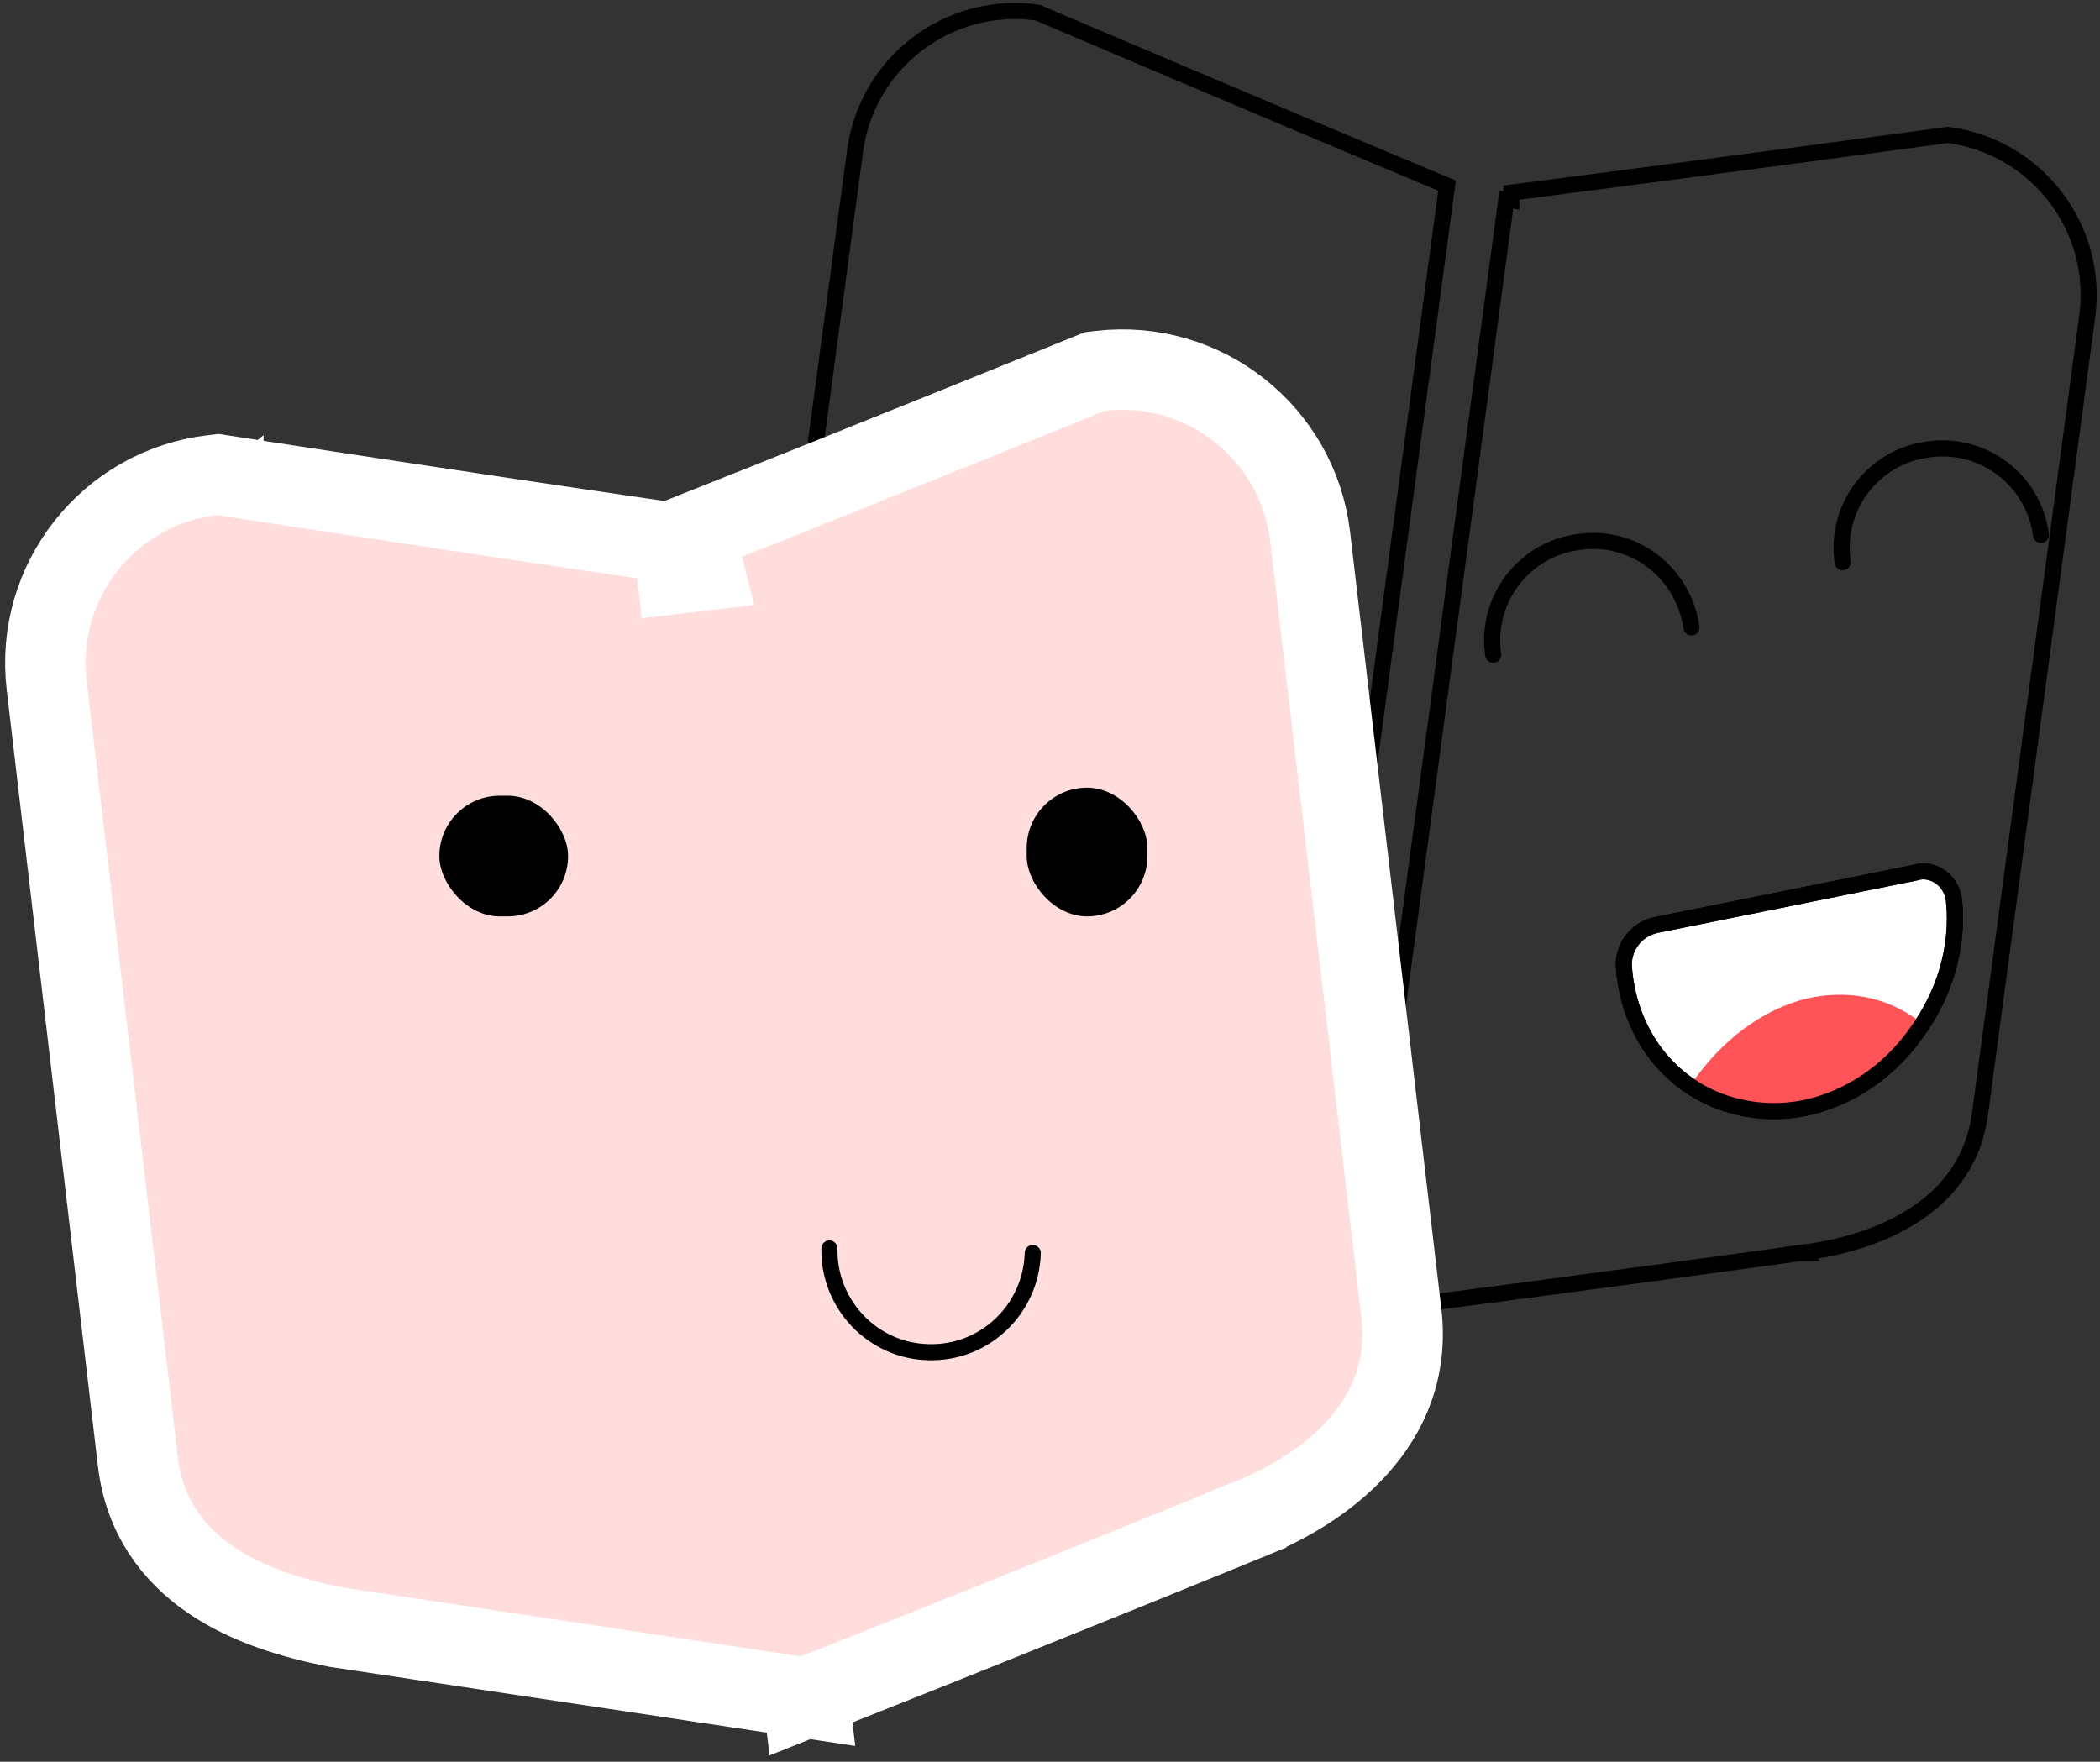 <?xml version="1.0" encoding="UTF-8"?> <svg xmlns="http://www.w3.org/2000/svg" width="261" height="219" viewBox="0 0 261 219" fill="none"><rect x="0" y="0" width="261" height="219" fill="#333333" stroke="none"/><path d="M210.224 77.993C209.22 71.157 203.041 66.367 196.205 67.371C189.406 68.236 184.579 74.554 185.583 81.39" stroke="black" stroke-width="2" stroke-linecap="round" stroke-linejoin="round"></path><path d="M253.658 66.492C252.793 59.693 246.475 54.865 239.638 55.87C232.84 56.734 228.012 63.053 229.016 69.889" stroke="black" stroke-width="2" stroke-linecap="round" stroke-linejoin="round"></path><path d="M239.779 108.393C241.534 108.795 242.727 110.269 242.882 112.166L242.881 112.166C243.395 117.821 241.701 123.618 238.134 128.456L238.134 128.457C234.662 133.336 229.721 136.592 224.278 137.743L224.269 137.745L224.26 137.746C221.42 138.297 218.756 138.222 216.134 137.622C208.114 135.787 202.579 129.033 201.837 120.434L201.835 120.434C201.586 117.905 203.244 115.553 205.779 114.996L205.796 114.992L237.991 108.484C238.581 108.29 239.184 108.257 239.779 108.393Z" fill="white" stroke="black" stroke-width="2"></path><path d="M238.616 127.012C234.665 123.975 229.595 122.873 224.133 124.226C218.623 125.75 213.96 129.455 210.382 134.484C214.333 137.52 219.356 138.793 224.866 137.269C230.328 135.916 235.038 132.041 238.616 127.012Z" fill="#FF5457"></path><path d="M239.779 108.393C241.534 108.795 242.727 110.269 242.882 112.166L242.881 112.166C243.395 117.821 241.701 123.618 238.134 128.456L238.134 128.457C234.662 133.336 229.721 136.592 224.278 137.743L224.269 137.745L224.26 137.746C221.42 138.297 218.756 138.222 216.134 137.622C208.114 135.787 202.579 129.033 201.837 120.434L201.835 120.434C201.586 117.905 203.244 115.553 205.779 114.996L205.796 114.992L237.991 108.484C238.581 108.29 239.184 108.257 239.779 108.393Z" stroke="black" stroke-width="2"></path><path d="M242.198 16.792C253.18 18.268 260.886 28.369 259.41 39.351L246.073 138.545C244.573 149.699 233.915 154.536 223.784 155.756L223.785 155.757L223.784 155.757C223.778 155.758 223.772 155.759 223.766 155.759L223.707 155.767C223.657 155.774 223.581 155.785 223.481 155.799C223.281 155.827 222.984 155.868 222.597 155.922C221.822 156.029 220.683 156.186 219.232 156.385C216.328 156.785 212.171 157.354 207.155 158.032C197.123 159.389 183.654 161.186 169.909 162.943L168.618 163.108L187.209 24.834L187.838 24.918L187.841 23.944C200.711 22.294 214.233 20.507 224.538 19.131C229.691 18.443 234.039 17.858 237.099 17.445C238.628 17.239 239.836 17.075 240.661 16.963C241.074 16.908 241.392 16.865 241.606 16.836C241.712 16.822 241.793 16.81 241.848 16.803C241.875 16.799 241.895 16.796 241.909 16.794L241.929 16.792L241.93 16.792L242.063 16.774L242.198 16.792ZM161.152 162.111L159.945 161.602L109.891 140.445L109.87 140.436L109.848 140.425C105.026 138.11 100.446 135.289 97.245 131.66C94.014 127.996 92.19 123.503 92.936 117.956L106.273 18.761C107.75 7.779 117.851 0.073 128.832 1.549L128.967 1.567L129.092 1.621L129.093 1.621C129.094 1.621 129.095 1.623 129.096 1.623C129.1 1.625 129.105 1.626 129.111 1.629C129.124 1.635 129.144 1.643 129.17 1.654C129.222 1.676 129.301 1.709 129.403 1.753C129.608 1.841 129.912 1.97 130.306 2.139C131.095 2.475 132.248 2.966 133.702 3.586C136.611 4.824 140.729 6.575 145.558 8.623C155.219 12.721 167.73 18.009 179.138 22.774L179.846 23.07L161.152 162.111Z" stroke="black" stroke-width="2"></path><path d="M87.496 70.907L86.302 66.183C98.003 61.536 110.287 56.601 119.648 52.826C124.328 50.939 128.277 49.343 131.055 48.218C132.444 47.656 133.54 47.212 134.289 46.908C134.664 46.756 134.951 46.639 135.145 46.561C135.242 46.521 135.315 46.491 135.365 46.471C135.389 46.461 135.408 46.454 135.42 46.449C135.426 46.446 135.431 46.444 135.434 46.443C135.436 46.443 135.437 46.442 135.438 46.442L135.439 46.442L136.065 46.187L136.736 46.108C149.633 44.594 161.318 53.822 162.833 66.719L174.171 163.255C175.786 177.006 164.48 185.262 154.869 189.013L154.869 189.014L154.803 189.041C154.757 189.06 154.687 189.088 154.597 189.125C154.415 189.2 154.145 189.31 153.793 189.454C153.088 189.742 152.054 190.165 150.735 190.703C148.097 191.778 144.32 193.315 139.761 195.163C130.644 198.857 118.396 203.795 105.875 208.763L100.539 210.879L100.566 211.113L100.119 211.046L99.825 211.163L99.805 210.998L94.093 210.139L41.907 202.288L41.788 202.27L41.672 202.247C36.383 201.19 30.773 199.508 26.227 196.415C21.493 193.194 17.928 188.43 17.138 181.699L5.799 85.162C4.285 72.266 13.513 60.581 26.41 59.066L27.084 58.987L27.755 59.09L26.993 64.032C27.754 59.091 27.755 59.09 27.756 59.09L27.756 59.091L27.776 59.094C27.789 59.096 27.81 59.099 27.837 59.103C27.891 59.112 27.972 59.124 28.079 59.141C28.293 59.174 28.609 59.222 29.02 59.285C29.843 59.411 31.045 59.596 32.562 59.828C35.596 60.293 39.889 60.949 44.925 61.713C54.997 63.241 68.032 65.203 79.902 66.937L83.697 67.491L84.145 71.301L87.496 70.907Z" fill="#FFDDDD" stroke="white" stroke-width="10"></path><path d="M128.358 155.76C128.158 162.752 122.383 168.287 115.391 168.086C108.494 167.941 102.959 162.167 103.085 155.195" stroke="black" stroke-width="2" stroke-linecap="round" stroke-linejoin="round"></path><rect x="54.605" y="98.915" width="16" height="15" rx="7.5" fill="black"></rect><rect x="127.605" y="97.915" width="15" height="16" rx="7.5" fill="black"></rect></svg> 
